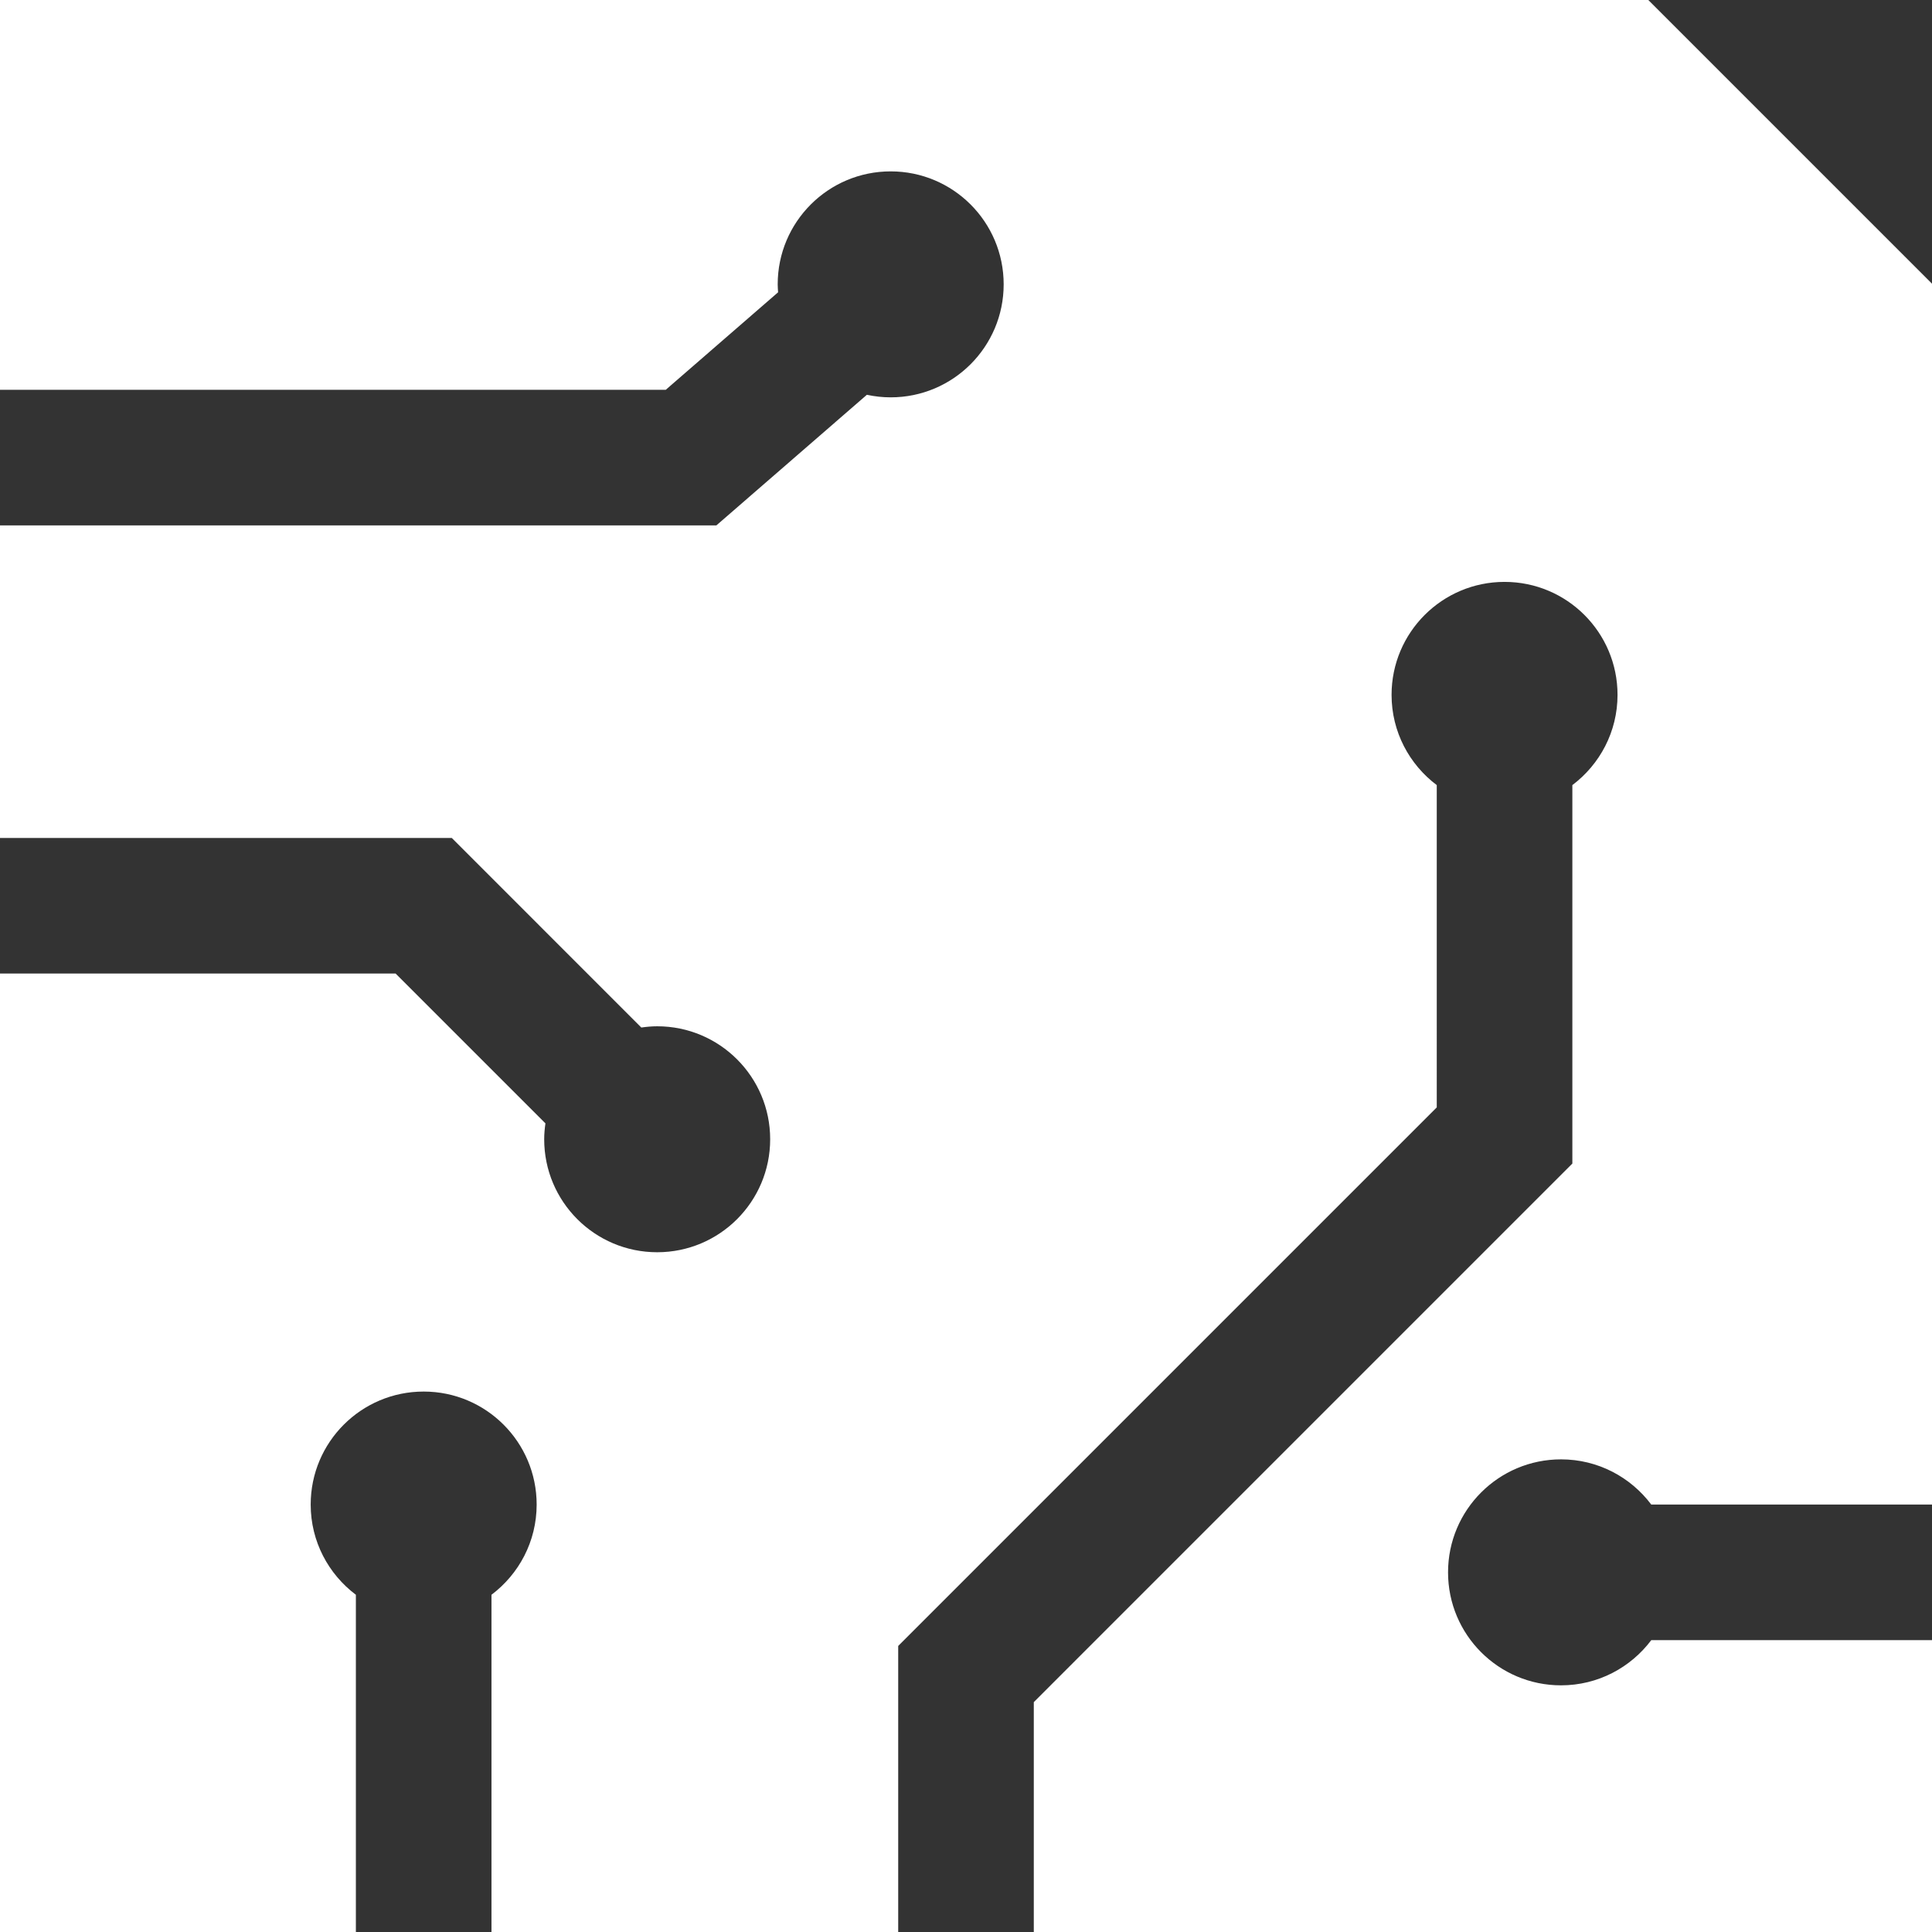 <?xml version="1.0" standalone="no"?><!DOCTYPE svg PUBLIC "-//W3C//DTD SVG 1.1//EN" "http://www.w3.org/Graphics/SVG/1.1/DTD/svg11.dtd"><svg t="1732784345484" class="icon" viewBox="0 0 1024 1024" version="1.1" xmlns="http://www.w3.org/2000/svg" p-id="21769" xmlns:xlink="http://www.w3.org/1999/xlink" width="256" height="256"><rect x="0" y="0" width="1024" height="1024" fill="#333333" stroke="none"/><path d="M1024 1024h-476.066v-121.84l285.446-285.451V416.121c14.516-10.927 23.946-28.25 23.946-47.824 0-33.079-26.804-59.883-59.877-59.883-33.079 0-59.888 26.804-59.888 59.883 0 19.574 9.43 36.897 23.952 47.824V586.939L476.066 872.39v151.61H260.493V845.261c14.516-10.922 23.946-28.244 23.946-47.818 0-33.079-26.804-59.888-59.883-59.888s-59.883 26.804-59.883 59.888c0 19.574 9.43 36.897 23.952 47.818v178.734H0V515.998h209.675l79.417 79.411c-0.389 2.755-0.657 5.555-0.657 8.418 0 33.073 26.804 59.888 59.888 59.888 33.073 0 59.883-26.809 59.883-59.888 0-33.073-26.804-59.877-59.883-59.877-2.863 0-5.652 0.269-8.413 0.657l-100.46-100.471H0V278.467h379.699l79.76-69.221c4.069 0.869 8.287 1.354 12.619 1.354 33.079 0 59.888-26.809 59.888-59.888 0-33.073-26.804-59.877-59.888-59.877-33.073 0-59.883 26.804-59.883 59.877 0 1.423 0.12 2.812 0.211 4.206L352.861 206.6H0V0h873.636c50.116 50.127 100.243 100.243 150.364 150.364v647.079h-148.798c-10.922-14.516-28.25-23.952-47.824-23.952-33.073 0-59.883 26.809-59.883 59.883 0 33.079 26.804 59.888 59.883 59.888 19.58 0 36.902-9.43 47.83-23.952h148.792v154.69z" p-id="21770" fill="#ffffff"></path></svg>